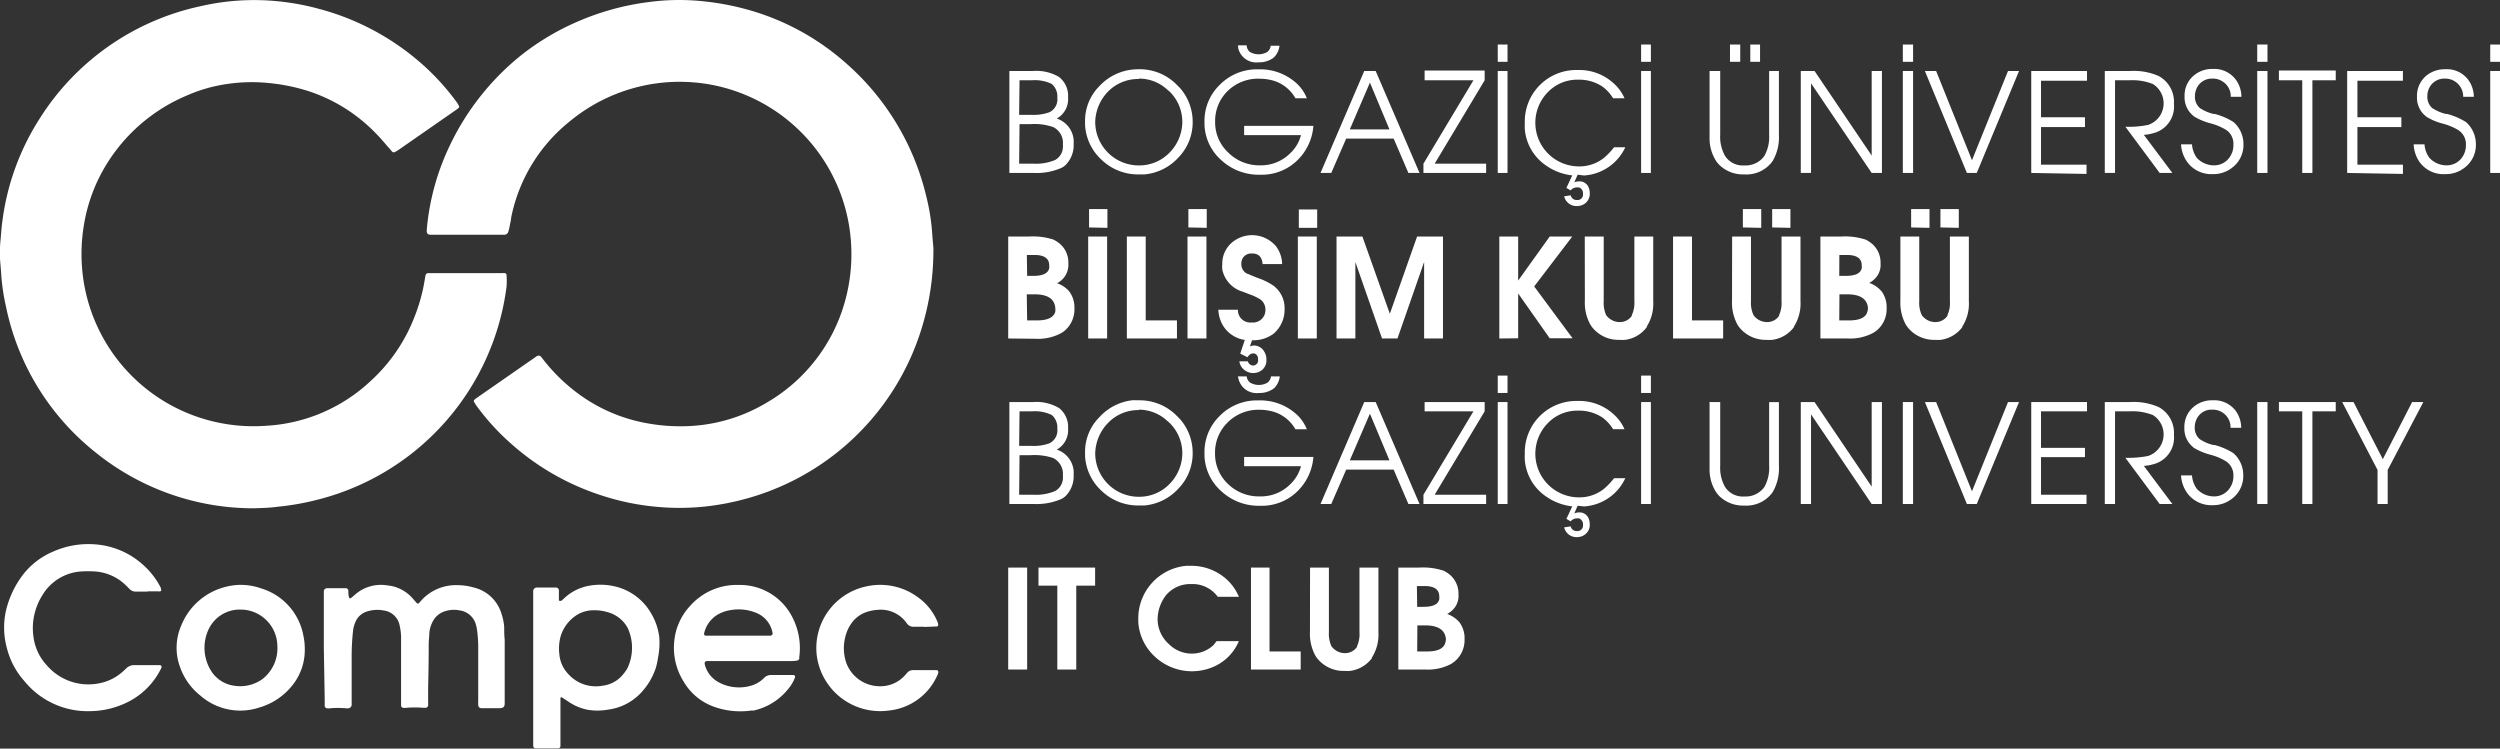 <?xml version="1.0" encoding="UTF-8"?> <svg xmlns="http://www.w3.org/2000/svg" id="Layer_1" data-name="Layer 1" viewBox="0 0 256 76.66"><rect x="0" y="0" width="256" height="76.66" fill="#333333" stroke="none"/><defs><style>.cls-1{fill:#fff;}</style></defs><title>Untitled-1</title><path class="cls-1" d="M95.58,115.43a27,27,0,0,1-2.17,10.5,26,26,0,0,1-17.28,14.88,26.38,26.38,0,0,1-3.85.72,24.92,24.92,0,0,1-4.65.07,25.45,25.45,0,0,1-6.22-1.26A25.75,25.75,0,0,1,52.22,135a24.13,24.13,0,0,1-3.4-3.74c-.09-.13-.18-.27-.26-.41a.19.19,0,0,1,0-.23,1.69,1.69,0,0,1,.25-.2l6-4.17.13-.09a.34.34,0,0,1,.5.09c.16.19.3.39.46.58a18.26,18.26,0,0,0,3.7,3.43A16.75,16.75,0,0,0,66.2,133a18.68,18.68,0,0,0,3.5.32,17,17,0,0,0,8.93-2.49,17.33,17.33,0,0,0,7.9-10.32,18,18,0,0,0,.63-5.74A17.61,17.61,0,0,0,73.44,98.47a17.67,17.67,0,0,0-15.1,3.63,16.85,16.85,0,0,0-6,9.87c0,.21-.07.43-.11.64a7.13,7.13,0,0,1-.18.8.45.45,0,0,1-.36.3l-.41,0h-7c-.42,0-.63,0-.57-.62a24.83,24.83,0,0,1,2.22-8.24A26.38,26.38,0,0,1,53.4,95.3a25.74,25.74,0,0,1,5.89-3.48,26.6,26.6,0,0,1,7.15-1.94,23.19,23.19,0,0,1,5.46-.09,27.21,27.21,0,0,1,5.51,1.12A25.41,25.41,0,0,1,86.47,96a26.19,26.19,0,0,1,8.39,13.81,21.8,21.8,0,0,1,.61,3.95C95.51,114.39,95.6,115,95.58,115.43Z" transform="translate(0 -89.67)"></path><path class="cls-1" d="M26,141.72A25.73,25.73,0,0,1,9.79,136,25.63,25.63,0,0,1,.6,121a21.32,21.32,0,0,1-.49-3.47L0,116.19a13.91,13.91,0,0,1,.06-2c.06-.65.1-1.3.2-2a25.47,25.47,0,0,1,3.83-10.42A25.88,25.88,0,0,1,20.56,90.3a24.4,24.4,0,0,1,6.49-.6,25.45,25.45,0,0,1,5.55.86,25.93,25.93,0,0,1,10.27,5.37,24.39,24.39,0,0,1,3.93,4.25,2.43,2.43,0,0,1,.2.35.17.17,0,0,1,0,.15,1.64,1.64,0,0,1-.25.21l-6,4.17-.28.16a.26.26,0,0,1-.3,0c-.12-.14-.24-.29-.37-.43-.43-.49-.85-1-1.31-1.46a16.86,16.86,0,0,0-7-4.36,19.43,19.43,0,0,0-4-.8,17.1,17.1,0,0,0-4.23.1,15.78,15.78,0,0,0-4.15,1.19,17.68,17.68,0,0,0-8.18,7,17,17,0,0,0-2.32,6.15,18,18,0,0,0-.18,4.8A17.57,17.57,0,0,0,21.72,132.8a17.68,17.68,0,0,0,5.52.47A17,17,0,0,0,38,128.64a17.2,17.2,0,0,0,4.4-6.41,18.06,18.06,0,0,0,1-3.38c.06-.32.11-.64.17-1a.32.32,0,0,1,.23-.21l.33,0h7.27a1.12,1.12,0,0,1,.32,0,.23.23,0,0,1,.15.17,8.25,8.25,0,0,1,0,1.22,25.89,25.89,0,0,1-19.09,21.74,26.5,26.5,0,0,1-4.25.78C27.59,141.68,26.77,141.69,26,141.72Z" transform="translate(0 -89.67)"></path><path class="cls-1" d="M33.16,156v-5.06c0-.25,0-.49,0-.74a.34.34,0,0,1,.33-.3h1.88l.08,0a.29.29,0,0,1,.22.21c0,.24,0,.49.07.73,0,.06.14.12.19.08l.37-.31a4,4,0,0,1,3.33-1,5.62,5.62,0,0,1,.57.09,4,4,0,0,1,2,1.18l.48.55a.16.16,0,0,0,.22,0c.13-.14.25-.29.38-.42a4.75,4.75,0,0,1,3.46-1.42,6.25,6.25,0,0,1,1.77.24,3.91,3.91,0,0,1,2.84,2.68,5.67,5.67,0,0,1,.28,1.36c0,.43,0,.87.05,1.3,0,.25,0,.49,0,.74,0,1.71,0,3.43,0,5.14q0,.33,0,.66c0,.34-.15.47-.52.48H49.34c-.27,0-.36-.15-.37-.35s0-.49,0-.74v-5.22a13.3,13.3,0,0,0-.1-1.55,4.52,4.52,0,0,0-.12-.64,2,2,0,0,0-1.65-1.51,3,3,0,0,0-1.53.08,2.1,2.1,0,0,0-1.23,1,3.2,3.2,0,0,0-.38,1.24c0,.38-.06.76-.06,1.14q0,2.2-.06,4.41c0,.47,0,.93,0,1.39a4,4,0,0,1,0,.49c0,.08-.13.2-.22.22l-.24,0a10.69,10.69,0,0,0-1.79,0,.93.93,0,0,1-.32,0,.26.26,0,0,1-.2-.23c0-.24,0-.49,0-.73v-5.39c0-.33,0-.66,0-1a6.16,6.16,0,0,0-.14-1.05,1.91,1.91,0,0,0-1.66-1.57,3.39,3.39,0,0,0-1.7.11,1.87,1.87,0,0,0-1.17,1.06,3.12,3.12,0,0,0-.25.94,23.83,23.83,0,0,0-.14,2.53v5a.37.37,0,0,1-.35.38h-.24a8.88,8.88,0,0,0-1.63,0,1.12,1.12,0,0,1-.32,0,.29.29,0,0,1-.22-.22c0-.24,0-.49,0-.73Z" transform="translate(0 -89.67)"></path><path class="cls-1" d="M15.12,150.25H13.89a.87.87,0,0,1-.65-.29c-.13-.14-.26-.27-.4-.4a5,5,0,0,0-3.24-1.38,11,11,0,0,0-1.15,0,5,5,0,0,0-4.11,2.44,6.32,6.32,0,0,0-.92,4.22,5.29,5.29,0,0,0,1.41,3,5.61,5.61,0,0,0,5.33,1.8,5,5,0,0,0,2.39-1.18c.15-.12.28-.26.42-.39a1.17,1.17,0,0,1,.66-.29l.16,0h2.54c.2,0,.27.14.17.33a7.54,7.54,0,0,1-3.6,3.54,8.77,8.77,0,0,1-3.63.84,8.35,8.35,0,0,1-6.81-3.12,7.89,7.89,0,0,1-1.72-3.21,8,8,0,0,1-.12-4,9.85,9.85,0,0,1,1.65-3.53,7.63,7.63,0,0,1,3.11-2.45,8.88,8.88,0,0,1,4.46-.76,8.18,8.18,0,0,1,4.91,2.18,7.8,7.8,0,0,1,1.68,2.19,1.18,1.18,0,0,1,.08.31.16.16,0,0,1-.09.12.64.64,0,0,1-.24,0H15.12Z" transform="translate(0 -89.67)"></path><path class="cls-1" d="M94.62,153.85H93.56a.8.8,0,0,1-.7-.35,3.24,3.24,0,0,0-3-1.38,4.28,4.28,0,0,0-1.12.22,3.09,3.09,0,0,0-1.59,1.21,3.92,3.92,0,0,0-.59,1.34,4.64,4.64,0,0,0,.1,2.66A3.66,3.66,0,0,0,90,159.94a3.38,3.38,0,0,0,2.74-1.2l.11-.12a.79.79,0,0,1,.7-.33l2.37,0a.19.19,0,0,1,.16.22s0,.06,0,.08A6.1,6.1,0,0,1,91,162.43a6.54,6.54,0,0,1-7.35-5.54,6.45,6.45,0,0,1,5.1-7.18A6.51,6.51,0,0,1,94,150.83a5.84,5.84,0,0,1,2,2.52,2,2,0,0,1,.07.23c0,.1,0,.24-.15.24l-1.31.05Z" transform="translate(0 -89.67)"></path><path class="cls-1" d="M67.51,154.92a6.21,6.21,0,0,0-.84-2.45,5.77,5.77,0,0,0-3.7-2.75,6.45,6.45,0,0,0-2.59-.08,5,5,0,0,0-2.54,1.23c-.12.11-.23.22-.36.32a.25.25,0,0,1-.15,0c-.07,0-.1,0-.1-.11,0-.33,0-.65,0-1a.32.32,0,0,0-.28-.25l-.33,0H55a.38.38,0,0,0-.4.42c0,.21,0,.43,0,.65,0,1.17,0,2.34,0,3.51s0,2.45,0,3.67v.66c0,2.2,0,4.4,0,6.61,0,.24,0,.49,0,.73a.27.27,0,0,0,.21.22h2.36a.25.25,0,0,0,.22-.2c0-.22,0-.44,0-.65,0-1.23,0-2.45,0-3.68,0-.19,0-.38,0-.57s.14-.13.19-.09l.54.35a5.33,5.33,0,0,0,2,.88,6,6,0,0,0,2.11,0,5.6,5.6,0,0,0,3.42-1.74,6.89,6.89,0,0,0,1.52-2.58,7.82,7.82,0,0,0,.21-1A7.65,7.65,0,0,0,67.51,154.92Zm-3.29,3.23a4.36,4.36,0,0,1-.48.65,3.14,3.14,0,0,1-2,1.08,3.79,3.79,0,0,1-3.55-1.19,3.33,3.33,0,0,1-.91-2,4.77,4.77,0,0,1,.17-2,4,4,0,0,1,1.31-1.83,3.27,3.27,0,0,1,2-.7,4.68,4.68,0,0,1,1.44.19A3.32,3.32,0,0,1,64.29,154a4.87,4.87,0,0,1-.07,4.15Z" transform="translate(0 -89.67)"></path><path class="cls-1" d="M81.13,152.86a6,6,0,0,0-5.45-3.29,6.38,6.38,0,0,0-5,2.13,6.12,6.12,0,0,0-1.6,3.33,6.53,6.53,0,0,0,.94,4.46A5.88,5.88,0,0,0,73,162a8,8,0,0,0,3.93.43l.24,0a6.24,6.24,0,0,0,3.54-2.21,3.85,3.85,0,0,0,.7-1.19.19.19,0,0,0-.15-.24H79a1,1,0,0,0-.74.28,3,3,0,0,1-1.31.8,4.34,4.34,0,0,1-1.86.15,4.24,4.24,0,0,1-1.54-.51,2.85,2.85,0,0,1-1.37-1.76c-.06-.25,0-.38.25-.39H81.1a2.76,2.76,0,0,0,.57-.06c.06,0,.12-.09.17-.15a.29.29,0,0,0,0-.16A6.86,6.86,0,0,0,81.13,152.86Zm-2.21,1.9-.57,0H72.72c-.17,0-.33,0-.49,0a.2.2,0,0,1-.14-.18,3,3,0,0,1,1.44-2,3.9,3.9,0,0,1,1.31-.44,4.71,4.71,0,0,1,2.72.34,2.73,2.73,0,0,1,1.55,2A.23.23,0,0,1,78.92,154.76Z" transform="translate(0 -89.67)"></path><path class="cls-1" d="M31.21,156.13a6.3,6.3,0,0,0-.13-1.3,6.23,6.23,0,0,0-4.38-4.92,6.11,6.11,0,0,0-3.54-.16,6.62,6.62,0,0,0-4.61,4,5.67,5.67,0,0,0-.14,4.15,6.44,6.44,0,0,0,2.11,3,6.2,6.2,0,0,0,6,1.23A6.7,6.7,0,0,0,30,159.77,5.76,5.76,0,0,0,31.21,156.13ZM27.12,159l-.25.21a3.9,3.9,0,0,1-2.94.67,3.3,3.3,0,0,1-2.36-1.59,4.46,4.46,0,0,1-.23-4.13,3.52,3.52,0,0,1,3.26-2.07,3.77,3.77,0,0,1,3.8,3.68A4,4,0,0,1,27.12,159Z" transform="translate(0 -89.67)"></path><path class="cls-1" d="M103.36,107.38V96.94h2.44a4.53,4.53,0,0,1,2.64.61,2.44,2.44,0,0,1,.93,2.1,2.26,2.26,0,0,1-1.16,2.16,2.52,2.52,0,0,1,1.73,2.15,2.77,2.77,0,0,1,0,.42,2.87,2.87,0,0,1-.89,2.25l-.29.2a6.29,6.29,0,0,1-2.85.55Zm1-5.95h1.27a4.72,4.72,0,0,0,1.84-.27,1.47,1.47,0,0,0,.8-1.49,1.69,1.69,0,0,0-.51-1.35l-.09-.07a4,4,0,0,0-2-.36H104.4Zm0,5h1.43a5.08,5.08,0,0,0,2.26-.38,1.56,1.56,0,0,0,.79-1.24,2.31,2.31,0,0,0,0-.37,1.79,1.79,0,0,0-1-1.76,5.85,5.85,0,0,0-2.29-.3H104.4Z" transform="translate(0 -89.67)"></path><path class="cls-1" d="M116.62,96.76a5.33,5.33,0,0,1,3.74,1.45l.47.47a5.25,5.25,0,0,1,1.3,3.49,5.16,5.16,0,0,1-1.46,3.63,5.33,5.33,0,0,1-3.5,1.73l-.55,0a5.38,5.38,0,0,1-3.8-1.48,5.23,5.23,0,0,1-1.71-3.57c0-.14,0-.27,0-.41a5,5,0,0,1,1.45-3.56A5.37,5.37,0,0,1,116,96.79,6.08,6.08,0,0,1,116.62,96.76Zm0,1A4.31,4.31,0,0,0,113.51,99a4.64,4.64,0,0,0-1.36,3.13,4.46,4.46,0,0,0,4.47,4.48,4.31,4.31,0,0,0,3.11-1.28,4.52,4.52,0,0,0,1.34-3.14,4.35,4.35,0,0,0-1.3-3.14l-.47-.4A4.25,4.25,0,0,0,116.62,97.72Z" transform="translate(0 -89.67)"></path><path class="cls-1" d="M127.4,102.56h7.09a5.46,5.46,0,0,1-1.37,3.24,5.2,5.2,0,0,1-4.07,1.76,5.63,5.63,0,0,1-4-1.5,5.08,5.08,0,0,1-1.71-3.6c0-.11,0-.22,0-.32a5.12,5.12,0,0,1,1.51-3.73,5.34,5.34,0,0,1,3.73-1.64h.3a5.54,5.54,0,0,1,3.7,1.27,4.15,4.15,0,0,1,1.24,1.69h-1.17a3.84,3.84,0,0,0-2.67-1.9,4.9,4.9,0,0,0-1-.1A4.45,4.45,0,0,0,125.7,99a4.28,4.28,0,0,0-1.27,3.13,4.22,4.22,0,0,0,1.34,3.16A4.5,4.5,0,0,0,129,106.6a4.23,4.23,0,0,0,3.12-1.24,3.87,3.87,0,0,0,1.1-1.85H127.4Zm-.64-8.25h.9A.91.91,0,0,0,128,95a1.81,1.81,0,0,0,.88.23,1.77,1.77,0,0,0,.87-.23.91.91,0,0,0,.37-.65h.9a2,2,0,0,1-.56,1.19l-.13.1a2.44,2.44,0,0,1-1.45.41,1.9,1.9,0,0,1-2.09-1.46Q126.79,94.45,126.76,94.31Z" transform="translate(0 -89.67)"></path><path class="cls-1" d="M135.22,107.38l4.48-10.44h1.17l4.49,10.44h-1.14l-1.51-3.52h-4.86l-1.53,3.52Zm3-4.46h4.06l-2-4.79Z" transform="translate(0 -89.67)"></path><path class="cls-1" d="M145.76,107.38v-.95l5.12-8.54h-5v-1h6.15v1l-5.12,8.54h5.27v.95Z" transform="translate(0 -89.67)"></path><path class="cls-1" d="M153.37,94.23h1V96h-1Zm0,13.15V96.94h1v10.44Z" transform="translate(0 -89.67)"></path><path class="cls-1" d="M161.55,107.56l-.34.78a1.42,1.42,0,0,1,.48-.1,1,1,0,0,1,1,.66,1.51,1.51,0,0,1,.1.53,1.23,1.23,0,0,1-.69,1.2,1.37,1.37,0,0,1-.61.14,1.29,1.29,0,0,1-1.32-1l.67-.1a.61.61,0,0,0,.63.48.56.56,0,0,0,.63-.5s0-.1,0-.15a.62.62,0,0,0-.42-.64l-.23,0a.85.85,0,0,0-.62.31l-.43-.26.6-1.28a5.75,5.75,0,0,1-2.33-.78l-.2-.13a5,5,0,0,1-2.33-3.84,6.08,6.08,0,0,1,0-.61,5.27,5.27,0,0,1,5.41-5.43,5.2,5.2,0,0,1,3.74,1.41,4.43,4.43,0,0,1,1.06,1.48h-1.17a4.19,4.19,0,0,0-1.1-1.2l0,0a4.3,4.3,0,0,0-2.45-.7,4.19,4.19,0,0,0-3.19,1.34,4.47,4.47,0,0,0,3.21,7.54,4.05,4.05,0,0,0,2.58-.86,7.13,7.13,0,0,0,1.05-1.1h1.15a5,5,0,0,1-4.22,2.89Z" transform="translate(0 -89.67)"></path><path class="cls-1" d="M168.05,94.23h1V96h-1Zm0,13.15V96.94h1v10.44Z" transform="translate(0 -89.67)"></path><path class="cls-1" d="M175.15,96.94h1v6.51a4,4,0,0,0,.48,2.16,2.16,2.16,0,0,0,1.66,1,2.31,2.31,0,0,0,.37,0,2.35,2.35,0,0,0,1.84-.76,2.31,2.31,0,0,0,.18-.23,4,4,0,0,0,.48-2.16V96.94h1v6.51a4.82,4.82,0,0,1-.63,2.69l-.1.14a3.29,3.29,0,0,1-2.4,1.25,3,3,0,0,1-.43,0,3.48,3.48,0,0,1-2.57-1l-.24-.28a4.29,4.29,0,0,1-.73-2.52V96.94Zm2-2.71h1.05V96h-1.05Zm2.08,0h1V96h-1Z" transform="translate(0 -89.67)"></path><path class="cls-1" d="M184.4,107.38V96.94h1.41l5.85,8.66V96.94h1.05v10.44h-1.05l-6.21-9.18v9.18Z" transform="translate(0 -89.67)"></path><path class="cls-1" d="M194.85,94.23h1.05V96h-1.05Zm0,13.15V96.94h1.05v10.44Z" transform="translate(0 -89.67)"></path><path class="cls-1" d="M201.41,107.38l-4.3-10.44h1.15l3.67,9.14,3.69-9.14h1.13l-4.33,10.44Z" transform="translate(0 -89.67)"></path><path class="cls-1" d="M208,107.38V96.94h5.71v1H209v3.74h4.5v1H209v3.85h4.66v.95Z" transform="translate(0 -89.67)"></path><path class="cls-1" d="M219.53,103.48l2.92,3.9h-1.3l-3.51-4.73a10,10,0,0,0,2.33-.19,2.33,2.33,0,0,0,.48-4.19,5.76,5.76,0,0,0-2.4-.38h-1.47v9.49h-1.05V96.94h2.59a6.36,6.36,0,0,1,2.92.51,3,3,0,0,1,1.57,2.85,2.81,2.81,0,0,1-2.08,3A4.77,4.77,0,0,1,219.53,103.48Z" transform="translate(0 -89.67)"></path><path class="cls-1" d="M223.34,104.45h1.12a2.71,2.71,0,0,0,.49,1.38,2.4,2.4,0,0,0,1.68.77,1.91,1.91,0,0,0,1.71-.87,2.07,2.07,0,0,0,.36-1.2A1.72,1.72,0,0,0,228,103a5.9,5.9,0,0,0-1.61-.69,6.36,6.36,0,0,1-1.73-.72l-.22-.2a2.42,2.42,0,0,1-.74-1.85,2.66,2.66,0,0,1,1.09-2.25,2.93,2.93,0,0,1,1.81-.56A2.75,2.75,0,0,1,229,97.9a3,3,0,0,1,.52,1.68h-1.09a1.79,1.79,0,0,0-1-1.66,1.73,1.73,0,0,0-.86-.2,1.7,1.7,0,0,0-1.53.8,2,2,0,0,0-.28,1,1.55,1.55,0,0,0,.5,1.21,4.39,4.39,0,0,0,1.41.61l.13,0a6.8,6.8,0,0,1,1.93.84,3,3,0,0,1,1,2.23,2.9,2.9,0,0,1-1.13,2.41,3.1,3.1,0,0,1-2,.68A3.06,3.06,0,0,1,224,106.3,3.4,3.4,0,0,1,223.34,104.45Z" transform="translate(0 -89.67)"></path><path class="cls-1" d="M231.14,94.23h1.05V96h-1.05Zm0,13.15V96.94h1.05v10.44Z" transform="translate(0 -89.67)"></path><path class="cls-1" d="M235.75,107.38V97.89h-2.39v-1h5.82v1h-2.39v9.49Z" transform="translate(0 -89.67)"></path><path class="cls-1" d="M240.35,107.38V96.94h5.71v1H241.4v3.74h4.5v1h-4.5v3.85h4.66v.95Z" transform="translate(0 -89.67)"></path><path class="cls-1" d="M247.16,104.45h1.11a2.63,2.63,0,0,0,.5,1.38,2.37,2.37,0,0,0,1.68.77,1.93,1.93,0,0,0,1.71-.87,2.14,2.14,0,0,0,.35-1.2,1.72,1.72,0,0,0-.72-1.5,5.9,5.9,0,0,0-1.61-.69,6.11,6.11,0,0,1-1.72-.72l-.23-.2a2.42,2.42,0,0,1-.73-1.85,2.68,2.68,0,0,1,1.08-2.25,3,3,0,0,1,1.81-.56,2.73,2.73,0,0,1,2.4,1.14,3,3,0,0,1,.53,1.68h-1.09a1.83,1.83,0,0,0-1.87-1.86,1.7,1.7,0,0,0-1.52.8,1.86,1.86,0,0,0-.28,1,1.55,1.55,0,0,0,.49,1.21,4.62,4.62,0,0,0,1.41.61l.13,0a6.88,6.88,0,0,1,1.94.84,3,3,0,0,1,1,2.23,2.9,2.9,0,0,1-1.13,2.41,3.09,3.09,0,0,1-2,.68,3,3,0,0,1-2.65-1.26A3.4,3.4,0,0,1,247.16,104.45Z" transform="translate(0 -89.67)"></path><path class="cls-1" d="M255,94.23h1V96h-1Zm0,13.15V96.94h1v10.44Z" transform="translate(0 -89.67)"></path><path class="cls-1" d="M103.24,124.33V113.89h2.15a6.79,6.79,0,0,1,2.5.32,3.37,3.37,0,0,1,.32.19,2.5,2.5,0,0,1,1.19,2.12v.15a2.1,2.1,0,0,1-1.16,2,2.94,2.94,0,0,1,1.19.77l.08.1a2.72,2.72,0,0,1,.51,1.71,2.85,2.85,0,0,1-1.08,2.35l-.27.18a5,5,0,0,1-2.64.58Zm1.94-6.41h.62c1,0,1.51-.26,1.64-.78a1.32,1.32,0,0,0,0-.3c0-.7-.5-1.06-1.5-1.06h-.79Zm0,4.56h1c1.09,0,1.72-.3,1.88-.89a1.7,1.7,0,0,0,0-.41c-.09-.89-.75-1.34-2-1.37h-.92Z" transform="translate(0 -89.67)"></path><path class="cls-1" d="M111.43,124.33V113.89h1.94v10.44Zm.09-11.37v-1.88h1.88V113Z" transform="translate(0 -89.67)"></path><path class="cls-1" d="M115.39,124.33V113.89h1.93v8.59h3.2v1.85Z" transform="translate(0 -89.67)"></path><path class="cls-1" d="M121.6,124.33V113.89h1.94v10.44Zm.09-11.37v-1.88h1.88V113Z" transform="translate(0 -89.67)"></path><path class="cls-1" d="M128.21,124.51l-.22.64a1.09,1.09,0,0,1,.41-.1,1.21,1.21,0,0,1,1.06.63,1.46,1.46,0,0,1,.22.8,1.27,1.27,0,0,1-.72,1.25,1.47,1.47,0,0,1-1.86-.53,1.4,1.4,0,0,1-.19-.53h.87a.58.58,0,0,0,.53.43.53.53,0,0,0,.51-.4.66.66,0,0,0,0-.25.56.56,0,0,0-.35-.58.45.45,0,0,0-.2,0c-.18,0-.35.12-.53.38l-.74-.37.47-1.4a3.15,3.15,0,0,1-2.32-1.62,3.49,3.49,0,0,1-.39-1.47h2a1.27,1.27,0,0,0,1.41,1.3,1.27,1.27,0,0,0,1.41-1.27,1.29,1.29,0,0,0-.48-1.06,5.26,5.26,0,0,0-1.14-.55l-.67-.26a3,3,0,0,1-2.13-2.29,3.31,3.31,0,0,1,0-.55,2.83,2.83,0,0,1,1.06-2.26,3.2,3.2,0,0,1,4.29.27l.13.14a3.12,3.12,0,0,1,.65,1.85h-2q-.08-1-.93-1.08l-.17,0a1,1,0,0,0-1,.61,1.33,1.33,0,0,0-.08.45,1.09,1.09,0,0,0,.58,1c.07,0,.46.2,1.15.46a6.58,6.58,0,0,1,1.63.82l.14.13a2.84,2.84,0,0,1,.93,2.19,3.21,3.21,0,0,1-1.14,2.56A3.45,3.45,0,0,1,128.21,124.51Z" transform="translate(0 -89.67)"></path><path class="cls-1" d="M132.9,124.33V113.89h1.94v10.44ZM133,113v-1.88h1.88V113Z" transform="translate(0 -89.67)"></path><path class="cls-1" d="M136.86,124.33V113.89h2.65l2.81,7.91,2.79-7.91h2.65v10.44h-1.93V116.5l-2.73,7.83h-1.58l-2.73-7.83v7.83Z" transform="translate(0 -89.67)"></path><path class="cls-1" d="M153.53,124.33V113.89h1.93v4.51l3.23-4.51H161L157.1,119l3.93,5.31h-2.34l-3.23-4.59v4.59Z" transform="translate(0 -89.67)"></path><path class="cls-1" d="M162.28,113.89h1.94v6.61a3.07,3.07,0,0,0,.25,1.44,1.72,1.72,0,0,0,1.34.71,1.47,1.47,0,0,0,1.29-.64.16.16,0,0,1,0-.07,3,3,0,0,0,.26-1.44v-6.61h1.93v6.61a4.41,4.41,0,0,1-.66,2.61l0,.06a3.29,3.29,0,0,1-2.21,1.3,4.26,4.26,0,0,1-.61,0,3.41,3.41,0,0,1-2.51-1,2.87,2.87,0,0,1-.44-.55,4.57,4.57,0,0,1-.57-2.46Z" transform="translate(0 -89.67)"></path><path class="cls-1" d="M171.32,124.33V113.89h1.94v8.59h3.19v1.85Z" transform="translate(0 -89.67)"></path><path class="cls-1" d="M177.37,113.89h1.93v6.61a3,3,0,0,0,.26,1.44,1.7,1.7,0,0,0,1.34.71,1.47,1.47,0,0,0,1.28-.64.18.18,0,0,1,0-.07,3,3,0,0,0,.25-1.44v-6.61h1.94v6.61a4.41,4.41,0,0,1-.67,2.61.21.21,0,0,0,0,.06,3.34,3.34,0,0,1-2.22,1.3,4.26,4.26,0,0,1-.61,0,3.44,3.44,0,0,1-2.51-1,2.87,2.87,0,0,1-.44-.55,4.67,4.67,0,0,1-.56-2.46Zm1.1-.93v-1.88h1.88V113Zm3,0v-1.88h1.87V113Z" transform="translate(0 -89.67)"></path><path class="cls-1" d="M186.41,124.33V113.89h2.14a6.79,6.79,0,0,1,2.5.32,2.59,2.59,0,0,1,.33.19,2.52,2.52,0,0,1,1.19,2.12v.15a2,2,0,0,1-.77,1.71,1.89,1.89,0,0,1-.39.26,2.9,2.9,0,0,1,1.18.77l.09.1a2.72,2.72,0,0,1,.51,1.71,2.84,2.84,0,0,1-1.09,2.35l-.27.18a5,5,0,0,1-2.64.58Zm1.93-6.41H189c1,0,1.52-.26,1.64-.78a1.32,1.32,0,0,0,0-.3c0-.7-.5-1.06-1.5-1.06h-.79Zm0,4.56h1c1.1,0,1.72-.3,1.88-.89a1.31,1.31,0,0,0,.06-.41c-.1-.89-.76-1.34-2-1.37h-.92Z" transform="translate(0 -89.67)"></path><path class="cls-1" d="M194.6,113.89h1.93v6.61a3,3,0,0,0,.26,1.44,1.72,1.72,0,0,0,1.34.71,1.49,1.49,0,0,0,1.29-.64.16.16,0,0,1,0-.07,3,3,0,0,0,.25-1.44v-6.61h1.94v6.61a4.34,4.34,0,0,1-.67,2.61l0,.06a3.32,3.32,0,0,1-2.22,1.3,4.12,4.12,0,0,1-.6,0,3.45,3.45,0,0,1-2.52-1,3.32,3.32,0,0,1-.44-.55,4.67,4.67,0,0,1-.56-2.46Zm1.1-.93v-1.88h1.88V113Zm3,0v-1.88h1.88V113Z" transform="translate(0 -89.67)"></path><path class="cls-1" d="M103.36,141.28V130.84h2.44a4.53,4.53,0,0,1,2.64.61,2.44,2.44,0,0,1,.93,2.1,2.26,2.26,0,0,1-1.16,2.16,2.52,2.52,0,0,1,1.73,2.15,2.77,2.77,0,0,1,0,.42,2.87,2.87,0,0,1-.89,2.25l-.29.2a6.29,6.29,0,0,1-2.85.55Zm1-5.95h1.27a4.72,4.72,0,0,0,1.84-.27,1.47,1.47,0,0,0,.8-1.49,1.69,1.69,0,0,0-.51-1.35l-.09-.07a4,4,0,0,0-2-.36H104.4Zm0,5h1.43a5.08,5.08,0,0,0,2.26-.38,1.56,1.56,0,0,0,.79-1.24,2.4,2.4,0,0,0,0-.37,1.81,1.81,0,0,0-1-1.77,6.1,6.1,0,0,0-2.29-.29H104.4Z" transform="translate(0 -89.67)"></path><path class="cls-1" d="M116.62,130.66a5.33,5.33,0,0,1,3.74,1.45l.47.47a5.25,5.25,0,0,1,1.3,3.49,5.16,5.16,0,0,1-1.46,3.63,5.33,5.33,0,0,1-3.5,1.73l-.55,0a5.38,5.38,0,0,1-3.8-1.48,5.23,5.23,0,0,1-1.71-3.58c0-.13,0-.26,0-.41a5,5,0,0,1,1.45-3.55,5.38,5.38,0,0,1,3.46-1.76Zm0,1a4.31,4.31,0,0,0-3.11,1.27,4.64,4.64,0,0,0-1.36,3.13,4.46,4.46,0,0,0,4.47,4.48,4.31,4.31,0,0,0,3.11-1.28,4.52,4.52,0,0,0,1.34-3.14,4.35,4.35,0,0,0-1.3-3.14l-.47-.41A4.3,4.3,0,0,0,116.62,131.62Z" transform="translate(0 -89.67)"></path><path class="cls-1" d="M127.4,136.46h7.09a5.46,5.46,0,0,1-1.37,3.24,5.2,5.2,0,0,1-4.07,1.76,5.63,5.63,0,0,1-4-1.5,5.09,5.09,0,0,1-1.71-3.6c0-.11,0-.22,0-.32a5.12,5.12,0,0,1,1.51-3.73,5.34,5.34,0,0,1,3.73-1.64h.3a5.54,5.54,0,0,1,3.7,1.27,4.15,4.15,0,0,1,1.24,1.69h-1.17a3.84,3.84,0,0,0-2.67-1.9,4.9,4.9,0,0,0-1-.1,4.45,4.45,0,0,0-3.29,1.32,4.28,4.28,0,0,0-1.27,3.13,4.22,4.22,0,0,0,1.34,3.16A4.5,4.5,0,0,0,129,140.5a4.23,4.23,0,0,0,3.12-1.24,3.92,3.92,0,0,0,1.1-1.85H127.4Zm-.64-8.25h.9a.91.91,0,0,0,.37.65,1.81,1.81,0,0,0,.88.23,1.77,1.77,0,0,0,.87-.23.91.91,0,0,0,.37-.65h.9a2,2,0,0,1-.56,1.19l-.13.1a2.44,2.44,0,0,1-1.45.41,1.9,1.9,0,0,1-2.09-1.46Q126.79,128.35,126.76,128.21Z" transform="translate(0 -89.67)"></path><path class="cls-1" d="M135.22,141.28l4.48-10.44h1.17l4.49,10.44h-1.14l-1.51-3.52h-4.86l-1.53,3.52Zm3-4.47h4.06l-2-4.78Z" transform="translate(0 -89.67)"></path><path class="cls-1" d="M145.76,141.28v-.95l5.12-8.54h-5v-.95h6.15v.95l-5.12,8.54h5.27v.95Z" transform="translate(0 -89.67)"></path><path class="cls-1" d="M153.37,128.13h1v1.78h-1Zm0,13.15V130.84h1v10.44Z" transform="translate(0 -89.67)"></path><path class="cls-1" d="M161.55,141.46l-.34.78a1.42,1.42,0,0,1,.48-.1,1,1,0,0,1,1,.66,1.51,1.51,0,0,1,.1.53,1.23,1.23,0,0,1-.69,1.2,1.37,1.37,0,0,1-.61.14,1.29,1.29,0,0,1-1.32-1l.67-.1a.61.61,0,0,0,.63.48.57.57,0,0,0,.63-.5c0-.05,0-.1,0-.15a.63.63,0,0,0-.42-.65l-.23,0a.85.85,0,0,0-.62.31l-.43-.26.6-1.28a5.75,5.75,0,0,1-2.33-.78l-.2-.13a5,5,0,0,1-2.33-3.84,6.08,6.08,0,0,1,0-.61,5.27,5.27,0,0,1,5.41-5.43,5.2,5.2,0,0,1,3.74,1.41,4.43,4.43,0,0,1,1.06,1.48h-1.17a4.19,4.19,0,0,0-1.1-1.2l0,0a4.3,4.3,0,0,0-2.45-.7,4.19,4.19,0,0,0-3.19,1.34,4.47,4.47,0,0,0,3.21,7.54,4.05,4.05,0,0,0,2.58-.86,7.13,7.13,0,0,0,1.05-1.1h1.15a5,5,0,0,1-4.22,2.89Z" transform="translate(0 -89.67)"></path><path class="cls-1" d="M168.05,128.13h1v1.78h-1Zm0,13.15V130.84h1v10.44Z" transform="translate(0 -89.67)"></path><path class="cls-1" d="M175.15,130.84h1v6.51a4,4,0,0,0,.48,2.16,2.16,2.16,0,0,0,1.66,1,2.31,2.31,0,0,0,.37,0,2.35,2.35,0,0,0,1.84-.76,2.31,2.31,0,0,0,.18-.23,4,4,0,0,0,.48-2.16v-6.51h1v6.51a4.82,4.82,0,0,1-.63,2.69l-.1.14a3.29,3.29,0,0,1-2.4,1.25,3,3,0,0,1-.43,0,3.48,3.48,0,0,1-2.57-1l-.24-.28a4.29,4.29,0,0,1-.73-2.52v-6.82Z" transform="translate(0 -89.67)"></path><path class="cls-1" d="M184.4,141.28V130.84h1.41l5.85,8.66v-8.66h1.05v10.44h-1.05l-6.21-9.18v9.18Z" transform="translate(0 -89.67)"></path><path class="cls-1" d="M194.85,141.28V130.84h1.05v10.44Z" transform="translate(0 -89.67)"></path><path class="cls-1" d="M201.41,141.28l-4.3-10.44h1.15l3.67,9.14,3.69-9.14h1.13l-4.33,10.44Z" transform="translate(0 -89.67)"></path><path class="cls-1" d="M208,141.28V130.84h5.71v.95H209v3.74h4.5v.95H209v3.85h4.66v.95Z" transform="translate(0 -89.67)"></path><path class="cls-1" d="M219.53,137.38l2.92,3.9h-1.3l-3.51-4.73a10.53,10.53,0,0,0,2.33-.19,2.33,2.33,0,0,0,.48-4.19,5.76,5.76,0,0,0-2.4-.38h-1.47v9.49h-1.05V130.84h2.59a6.36,6.36,0,0,1,2.92.51,3,3,0,0,1,1.57,2.85,2.81,2.81,0,0,1-2.08,3A4.77,4.77,0,0,1,219.53,137.38Z" transform="translate(0 -89.67)"></path><path class="cls-1" d="M223.34,138.35h1.12a2.68,2.68,0,0,0,.49,1.37,2.37,2.37,0,0,0,1.68.78,1.91,1.91,0,0,0,1.71-.87,2.08,2.08,0,0,0,.36-1.21,1.71,1.71,0,0,0-.72-1.49,5.9,5.9,0,0,0-1.61-.69,6.36,6.36,0,0,1-1.73-.72l-.22-.2a2.42,2.42,0,0,1-.74-1.85,2.66,2.66,0,0,1,1.09-2.25,2.93,2.93,0,0,1,1.81-.56,2.75,2.75,0,0,1,2.4,1.14,3,3,0,0,1,.52,1.68h-1.09a1.81,1.81,0,0,0-1-1.67,1.84,1.84,0,0,0-.86-.19,1.68,1.68,0,0,0-1.53.8,2,2,0,0,0-.28,1,1.55,1.55,0,0,0,.5,1.21,4.39,4.39,0,0,0,1.41.61l.13,0a6.8,6.8,0,0,1,1.93.84,3,3,0,0,1,1,2.23,2.91,2.91,0,0,1-1.13,2.41,3.1,3.1,0,0,1-2,.68A3.06,3.06,0,0,1,224,140.2,3.4,3.4,0,0,1,223.34,138.35Z" transform="translate(0 -89.67)"></path><path class="cls-1" d="M231.14,141.28V130.84h1.05v10.44Z" transform="translate(0 -89.67)"></path><path class="cls-1" d="M235.75,141.28v-9.49h-2.39v-.95h5.82v.95h-2.39v9.49Z" transform="translate(0 -89.67)"></path><path class="cls-1" d="M243.46,141.28v-3.49l-3.62-6.95H241l3,5.85,3-5.85h1.15l-3.65,6.95v3.49Z" transform="translate(0 -89.67)"></path><path class="cls-1" d="M103.24,158.23V147.79h1.94v10.44Z" transform="translate(0 -89.67)"></path><path class="cls-1" d="M108.27,158.23v-8.59h-1.93v-1.85h5.8v1.85h-1.93v8.59Z" transform="translate(0 -89.67)"></path><path class="cls-1" d="M124.58,155.32h2.28a4.94,4.94,0,0,1-2.53,2.6,5.56,5.56,0,0,1-6.06-1,5.25,5.25,0,0,1-1.71-3.55c0-.13,0-.27,0-.41a5.41,5.41,0,0,1,4.9-5.35h.47a5.36,5.36,0,0,1,3.46,1.2,5,5,0,0,1,1.31,1.62l.17.35H124.7a3.21,3.21,0,0,0-2.36-1.3H122a3.24,3.24,0,0,0-2.6,1.14,4.12,4.12,0,0,0-.86,2.38,3.42,3.42,0,0,0,1.13,2.6,3.32,3.32,0,0,0,2.37,1,3.25,3.25,0,0,0,2.23-.88Z" transform="translate(0 -89.67)"></path><path class="cls-1" d="M128.1,158.23V147.79H130v8.59h3.19v1.85Z" transform="translate(0 -89.67)"></path><path class="cls-1" d="M134.15,147.79h1.93v6.61a3,3,0,0,0,.26,1.44,1.7,1.7,0,0,0,1.34.71,1.49,1.49,0,0,0,1.28-.64.18.18,0,0,1,0-.07,3,3,0,0,0,.25-1.44v-6.61h1.94v6.61a4.41,4.41,0,0,1-.67,2.61.21.21,0,0,0,0,.06,3.34,3.34,0,0,1-2.22,1.3,4.26,4.26,0,0,1-.61,0,3.44,3.44,0,0,1-2.51-1,2.87,2.87,0,0,1-.44-.55,4.67,4.67,0,0,1-.56-2.46Z" transform="translate(0 -89.67)"></path><path class="cls-1" d="M143.19,158.23V147.79h2.14a6.79,6.79,0,0,1,2.5.32,2.59,2.59,0,0,1,.33.19,2.52,2.52,0,0,1,1.19,2.12v.15a2,2,0,0,1-.77,1.71,1.89,1.89,0,0,1-.39.26,2.9,2.9,0,0,1,1.18.77l.09.1a2.72,2.72,0,0,1,.51,1.71,2.83,2.83,0,0,1-1.09,2.34l-.27.19a5.07,5.07,0,0,1-2.64.58Zm1.93-6.42h.62c1,0,1.52-.25,1.64-.77a1.39,1.39,0,0,0,0-.3c0-.7-.5-1.06-1.5-1.06h-.79Zm0,4.57h1c1.1,0,1.72-.3,1.88-.89a1.31,1.31,0,0,0,.06-.41c-.1-.89-.76-1.34-2-1.37h-.92Z" transform="translate(0 -89.67)"></path></svg> 